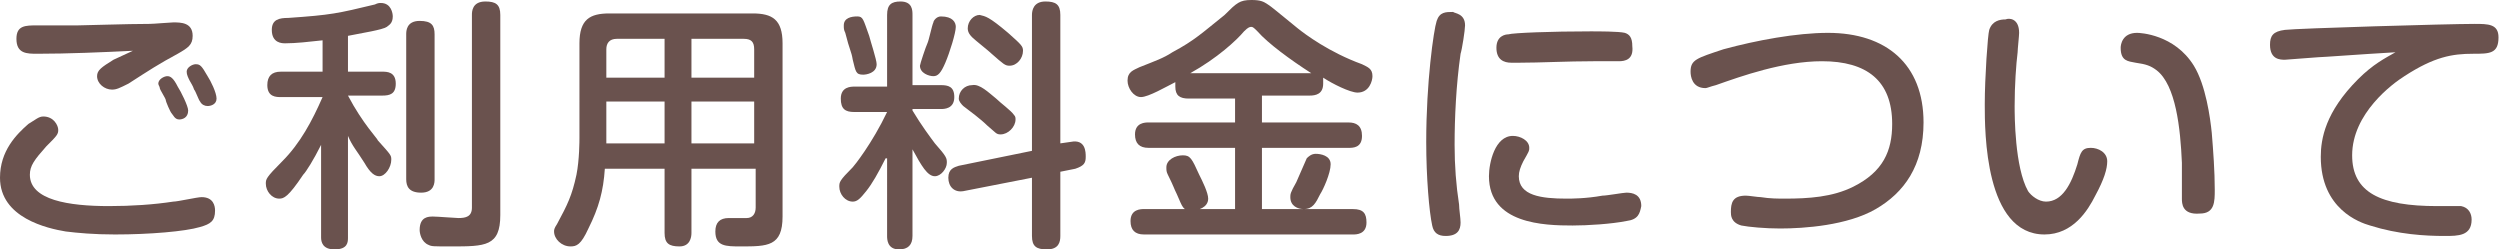 <?xml version="1.0" encoding="utf-8"?>
<!-- Generator: Adobe Illustrator 27.7.0, SVG Export Plug-In . SVG Version: 6.00 Build 0)  -->
<svg version="1.1" id="レイヤー_1" xmlns="http://www.w3.org/2000/svg" xmlns:xlink="http://www.w3.org/1999/xlink" x="0px"
	 y="0px" viewBox="0 0 167.4 16.7" style="enable-background:new 0 0 167.4 16.7;" xml:space="preserve">
<style type="text/css">
	.ドロップシャドウ{fill:none;}
	.光彩_x0020_外側_x0020_5_x0020_pt{fill:none;}
	.青のネオン{fill:none;stroke:#8AACDA;stroke-width:7;stroke-linecap:round;stroke-linejoin:round;}
	.クロムハイライト{fill:url(#SVGID_1_);stroke:#FFFFFF;stroke-width:0.363;stroke-miterlimit:1;}
	.ジャイブ_GS{fill:#FFDD00;}
	.Alyssa_GS{fill:#A6D0E4;}
	.st0{fill:#6A524E;}
</style>
<linearGradient id="SVGID_1_" gradientUnits="userSpaceOnUse" x1="83.686" y1="0" x2="83.686" y2="-1">
	<stop  offset="0" style="stop-color:#656565"/>
	<stop  offset="0.618" style="stop-color:#1B1B1B"/>
	<stop  offset="0.629" style="stop-color:#545454"/>
	<stop  offset="0.983" style="stop-color:#3E3E3E"/>
</linearGradient>
<g>
	<g>
		<path class="st0" d="M13.4,15.2c-1,0.3-3.4,0.5-5.7,0.5c-1.4,0-2.5-0.1-3.3-0.2C3.2,15.3,0,14.6,0,11.9C0,10.1,1.1,9,1.9,8.3
			C2.4,8,2.6,7.8,2.9,7.8c0.7,0,1,0.6,1,0.9c0,0.3-0.1,0.4-0.8,1.1C2.3,10.7,2,11.1,2,11.7c0,1.7,2.6,2.1,5.3,2.1
			c1.5,0,3-0.1,4.3-0.3c0.3,0,1.6-0.3,1.9-0.3c0.8,0,0.9,0.6,0.9,0.9C14.4,14.8,14.1,15,13.4,15.2z M2.5,3.6c-0.7,0-1.4,0-1.4-1
			c0-0.9,0.6-0.9,1.4-0.9c0.3,0,2.4,0,2.7,0c0.5,0,3.3-0.1,4.8-0.1c0.3,0,1.4-0.1,1.6-0.1c0.5,0,1.3,0,1.3,0.9c0,0.6-0.3,0.8-1,1.2
			c-1.3,0.7-1.9,1.1-3.3,2C8,5.9,7.8,6,7.5,6c-0.5,0-1-0.4-1-0.9c0-0.4,0.3-0.6,1.1-1.1c0.2-0.1,1.1-0.5,1.3-0.6
			C6.9,3.5,4.5,3.6,2.5,3.6z M10.7,5.9c0-0.1-0.1-0.2-0.1-0.3c0-0.3,0.4-0.5,0.6-0.5c0.2,0,0.4,0.1,0.7,0.7c0.2,0.3,0.7,1.3,0.7,1.6
			C12.6,7.9,12.2,8,12,8c-0.3,0-0.4-0.3-0.5-0.4c-0.1-0.1-0.4-0.8-0.4-0.9C11.1,6.6,10.7,6,10.7,5.9z M12.7,5.4
			c-0.1-0.2-0.2-0.4-0.2-0.6c0-0.3,0.4-0.5,0.6-0.5c0.3,0,0.4,0.1,0.8,0.8c0.2,0.3,0.6,1.1,0.6,1.5c0,0.4-0.4,0.5-0.6,0.5
			c-0.2,0-0.4-0.1-0.5-0.3C13.3,6.7,13.1,6.1,13,6C12.9,5.7,12.8,5.6,12.7,5.4z"/>
		<path class="st0" d="M23.3,4.8h2.3c0.3,0,0.9,0,0.9,0.8c0,0.7-0.4,0.8-0.9,0.8h-2.3c1,1.9,2,2.9,2,3c0.9,1,0.9,1,0.9,1.3
			c0,0.5-0.4,1.1-0.8,1.1c-0.3,0-0.6-0.2-1-0.9c-0.5-0.8-0.8-1.1-1.1-1.8v6.8c0,0.3,0,0.8-0.9,0.8c-0.8,0-0.9-0.5-0.9-0.8V9.7
			c-0.5,1-1,1.8-1.2,2c-1,1.5-1.3,1.6-1.6,1.6c-0.5,0-0.9-0.5-0.9-1c0-0.3,0-0.4,1.1-1.5c1.2-1.2,2-2.7,2.7-4.3h-2.8
			c-0.3,0-0.9,0-0.9-0.8c0-0.6,0.3-0.9,0.9-0.9h2.8V2.7c-0.9,0.1-1.8,0.2-2.5,0.2c-0.2,0-0.9,0-0.9-0.9c0-0.7,0.5-0.8,1.1-0.8
			c2.9-0.2,3.3-0.3,5.8-0.9c0.2-0.1,0.3-0.1,0.4-0.1c0.7,0,0.8,0.7,0.8,0.9c0,0.5-0.3,0.6-0.4,0.7c-0.3,0.2-1.6,0.4-2.6,0.6V4.8z
			 M29.1,12c0,0.2,0,0.9-0.9,0.9c-0.8,0-1-0.4-1-0.9V2.3c0-0.2,0-0.9,0.9-0.9c0.8,0,1,0.3,1,0.9V12z M33.5,14.4c0,2.1-1,2.1-3.3,2.1
			c-1.2,0-1.3,0-1.5-0.1c-0.5-0.2-0.6-0.8-0.6-1c0-0.9,0.6-0.9,0.9-0.9s1.5,0.1,1.7,0.1c0.5,0,0.9-0.1,0.9-0.7V1
			c0-0.2,0-0.9,0.9-0.9c0.7,0,1,0.2,1,0.9V14.4z"/>
		<path class="st0" d="M46.3,11.3v4.3c0,0.3-0.1,0.9-0.8,0.9c-0.7,0-1-0.2-1-0.9v-4.3h-4c-0.1,1.5-0.4,2.6-1.1,4
			c-0.5,1.1-0.8,1.2-1.2,1.2c-0.6,0-1.1-0.5-1.1-1c0-0.1,0-0.2,0.2-0.5c0.7-1.3,1-1.9,1.3-3.3c0.2-1,0.2-2.3,0.2-2.5V2.9
			c0-1.6,0.7-2,2-2h9.6c1.3,0,2,0.4,2,2v11.6c0,2-1,2-2.8,2c-1,0-1.7,0-1.7-1c0-0.6,0.3-0.9,0.9-0.9c0.2,0,1,0,1.2,0
			c0.4,0,0.6-0.3,0.6-0.7v-2.6H46.3z M44.5,5.2V2.6h-3.2c-0.5,0-0.7,0.3-0.7,0.7v1.9H44.5z M44.5,6.8h-3.9v2.8h3.9V6.8z M46.3,5.2
			h4.2V3.3c0-0.5-0.2-0.7-0.7-0.7h-3.5V5.2z M50.5,6.8h-4.2v2.8h4.2V6.8z"/>
		<path class="st0" d="M59.3,10.6c-0.5,1-0.9,1.7-1.3,2.2c-0.4,0.5-0.6,0.7-0.9,0.7c-0.5,0-0.9-0.5-0.9-1c0-0.3,0-0.4,0.9-1.3
			c0.1-0.1,1.3-1.6,2.3-3.7h-2.2c-0.6,0-0.9-0.2-0.9-0.9c0-0.8,0.7-0.8,0.9-0.8h2.2V1c0-0.7,0.3-0.9,0.9-0.9c0.8,0,0.8,0.6,0.8,0.9
			v4.7H63c0.5,0,0.9,0.1,0.9,0.8c0,0.8-0.7,0.8-0.9,0.8h-1.9v0.1c0.6,1,1.2,1.8,1.5,2.2c0.8,0.9,0.8,1,0.8,1.3
			c0,0.4-0.4,0.9-0.8,0.9c-0.5,0-0.9-0.7-1.5-1.8v5.8c0,0.6-0.3,0.9-0.9,0.9c-0.8,0-0.8-0.7-0.8-0.9V10.6z M58.2,2.4
			c0.1,0.4,0.5,1.6,0.5,1.9c0,0.6-0.7,0.7-0.9,0.7c-0.5,0-0.5-0.2-0.7-1c-0.1-0.6-0.2-0.6-0.5-1.8c-0.1-0.2-0.1-0.3-0.1-0.5
			c0-0.5,0.5-0.6,0.9-0.6C57.8,1.1,57.8,1.3,58.2,2.4z M64,1.8c0,0.4-0.4,1.7-0.7,2.4c-0.3,0.7-0.5,0.9-0.8,0.9
			c-0.3,0-0.9-0.2-0.9-0.7c0-0.1,0.4-1.3,0.5-1.5c0.1-0.2,0.3-1.2,0.4-1.4c0-0.1,0.2-0.4,0.5-0.4C63.8,1.1,64,1.5,64,1.8z M71.7,9.5
			c1-0.2,1,0.7,1,1c0,0.4-0.1,0.6-0.7,0.8l-1,0.2v4.3c0,0.4-0.1,0.9-0.9,0.9c-0.7,0-1-0.2-1-0.9v-3.9l-4.6,0.9c-0.6,0.1-1-0.3-1-0.9
			c0-0.6,0.4-0.7,0.7-0.8l4.9-1V1c0-0.3,0.1-0.9,0.9-0.9c0.7,0,1,0.2,1,0.9v8.6L71.7,9.5z M66.7,6.6c0.3,0.3,1,0.8,1.2,1.1
			C68,7.8,68,7.9,68,8c0,0.5-0.5,1-1,1c-0.3,0-0.3-0.1-0.9-0.6c-0.4-0.4-1.2-1-1.6-1.3c-0.1-0.1-0.3-0.3-0.3-0.5
			c0-0.5,0.4-0.9,0.9-0.9C65.6,5.6,66.2,6.2,66.7,6.6z M67.5,2.2c0.9,0.8,1,0.9,1,1.2c0,0.5-0.4,1-0.9,1c-0.3,0-0.4-0.1-1.2-0.8
			c-0.2-0.2-1.1-0.9-1.3-1.1c-0.1-0.1-0.3-0.3-0.3-0.6c0-0.5,0.4-0.9,0.8-0.9C66,1.1,66.2,1.1,67.5,2.2z"/>
		<path class="st0" d="M79.6,6.6c-0.6,0-0.9-0.2-0.9-0.8c0-0.1,0-0.2,0-0.3c-0.6,0.3-1.8,1-2.3,1c-0.5,0-0.9-0.6-0.9-1.1
			c0-0.6,0.4-0.7,0.8-0.9c1-0.4,1.6-0.6,2.2-1c1.5-0.8,2-1.3,3.5-2.5C82.8,0.2,83,0,83.8,0c0.6,0,0.8,0.1,1.1,0.3
			c0.3,0.2,0.4,0.3,2,1.6c0.5,0.4,2.1,1.6,4.3,2.4c0.4,0.2,0.7,0.3,0.7,0.8c0,0.3-0.2,1.1-1,1.1c-0.5,0-1.7-0.6-2.3-1
			c0,0.1,0,0.2,0,0.4c0,0.7-0.5,0.8-0.9,0.8h-3.2v1.8h5.8c0.5,0,0.9,0.2,0.9,0.9c0,0.8-0.6,0.8-0.9,0.8h-5.8v4.1h6.1
			c0.7,0,0.9,0.3,0.9,0.9c0,0.8-0.7,0.8-0.9,0.8H76.6c-0.6,0-0.9-0.3-0.9-0.9c0-0.8,0.7-0.8,0.9-0.8h6.1v-4.1h-5.8
			c-0.6,0-0.9-0.3-0.9-0.9c0-0.8,0.7-0.8,0.9-0.8h5.8V6.6H79.6z M80.3,11.7c0.2,0.4,0.6,1.2,0.6,1.6c0,0.6-0.7,0.8-1.1,0.8
			c-0.6,0-0.6-0.2-1-1.1c-0.2-0.4-0.2-0.5-0.6-1.3c-0.1-0.2-0.1-0.3-0.1-0.5c0-0.5,0.6-0.8,1.1-0.8C79.7,10.4,79.8,10.6,80.3,11.7z
			 M87.8,4.9c-1.4-0.9-2.9-2-3.6-2.8c-0.2-0.2-0.3-0.3-0.4-0.3c-0.1,0-0.2,0-0.5,0.3c-0.5,0.6-1.8,1.8-3.6,2.8H87.8z M88.4,13
			c-0.3,0.6-0.5,1-1.1,1c-0.4,0-0.9-0.2-0.9-0.8c0-0.2,0-0.3,0.4-1c0.1-0.2,0.6-1.4,0.7-1.6c0.1-0.1,0.3-0.3,0.6-0.3
			c0.3,0,1,0.1,1,0.7C89.1,11.6,88.6,12.7,88.4,13z"/>
		<path class="st0" d="M98.1,1.7c0,0.3-0.2,1.6-0.3,1.9c-0.3,2.1-0.4,4.3-0.4,6.1c0,1.4,0.1,2.7,0.3,4c0,0.3,0.1,0.9,0.1,1.2
			c0,0.5-0.2,0.9-1,0.9c-0.5,0-0.8-0.2-0.9-0.7c-0.2-0.9-0.4-3.2-0.4-5.6c0-4,0.5-7.5,0.7-8.1c0.2-0.6,0.6-0.6,1.1-0.6
			C97.4,0.9,98.1,0.9,98.1,1.7z M108.9,14.8c-1,0.2-2.6,0.3-3.6,0.3c-1.9,0-5.6-0.1-5.6-3.3c0-0.9,0.4-2.7,1.6-2.7
			c0.5,0,1.1,0.3,1.1,0.8c0,0.2,0,0.2-0.4,0.9c-0.2,0.4-0.3,0.7-0.3,1c0,1.3,1.5,1.5,3.2,1.5c0.3,0,1.3,0,2.4-0.2
			c0.3,0,1.4-0.2,1.6-0.2c0.4,0,1,0.1,1,0.9C109.8,14.3,109.7,14.7,108.9,14.8z M108.4,4.1c-0.3,0-1.4,0-1.7,0c-1.7,0-3.6,0.1-5,0.1
			c-0.2,0-0.4,0-0.5,0c-0.5,0-1-0.2-1-1c0-0.8,0.6-0.9,0.8-0.9c0.3-0.1,2.9-0.2,5.5-0.2c0.5,0,1.9,0,2.3,0.1
			c0.3,0.1,0.5,0.3,0.5,0.9C109.4,4,108.8,4.1,108.4,4.1z"/>
		<path class="st0" d="M116.9,13.1c0.2,0,0.8,0.1,1,0.1c0.6,0.1,1.2,0.1,1.6,0.1c1.6,0,3.2-0.1,4.6-0.8c2-1,2.6-2.4,2.6-4.2
			c0-2.9-1.7-4.2-4.7-4.2c-2.6,0-5.4,1-7.1,1.6c-0.4,0.1-0.6,0.2-0.7,0.2c-0.9,0-1-0.8-1-1.1c0-0.8,0.4-0.9,2.2-1.5
			c2.2-0.6,4.9-1.1,7-1.1c3.9,0,6.4,2.1,6.4,6c0,2.9-1.3,4.7-3.2,5.8c-1.9,1.1-4.8,1.3-6.4,1.3c-1,0-2.1-0.1-2.6-0.2
			c-0.7-0.2-0.7-0.7-0.7-0.9C115.9,13.6,116,13.1,116.9,13.1z"/>
		<path class="st0" d="M135.2,2.2c0,0.2-0.1,1.1-0.1,1.3c-0.1,0.8-0.2,2.2-0.2,3.6c0,0.6,0,4.1,0.9,5.7c0.2,0.3,0.7,0.7,1.2,0.7
			c1.1,0,1.7-1.2,2.1-2.5c0.2-0.8,0.3-1.1,0.9-1.1c0.5,0,1.1,0.3,1.1,0.9c0,0.5-0.2,1.2-0.8,2.3c-0.5,1-1.5,2.6-3.4,2.6
			c-4,0-4-6.9-4-8.7c0-1.8,0.2-4.7,0.3-5c0.2-0.6,0.7-0.7,1.1-0.7C134.5,1.2,135.2,1.2,135.2,2.2z M146.1,13.3c0-0.4,0-2.1,0-2.4
			c-0.1-2.3-0.4-5.2-1.7-6.2c-0.4-0.3-0.7-0.4-1.4-0.5c-0.5-0.1-1-0.1-1-1c0-0.2,0.1-1,1.1-1c0.2,0,2.5,0.1,3.8,2.2
			c0.8,1.3,1.1,3.5,1.2,4.5c0.1,1.2,0.2,2.6,0.2,3.8c0,0.8,0,1.6-1,1.6C146.1,14.4,146.1,13.6,146.1,13.3z"/>
		<path class="st0" d="M155.8,3.8c-0.3,0-2.7,0.2-2.8,0.2c-0.3,0-1,0-1-1c0-0.6,0.2-0.9,1-1c0.8-0.1,10.9-0.4,12.7-0.4
			c0.9,0,1.6,0,1.6,0.9c0,1.1-0.6,1.1-1.7,1.1c-1.4,0-2.6,0.2-4.6,1.5c-0.8,0.5-3.5,2.5-3.5,5.3c0,2.5,1.9,3.4,5.7,3.4
			c1.2,0,1.4,0,1.6,0c0.5,0.1,0.7,0.5,0.7,0.9c0,1.1-0.9,1.1-1.8,1.1c-1.3,0-3.1-0.1-5-0.7c-0.7-0.2-3.3-1.1-3.3-4.6
			c0-1.2,0.3-3,2.5-5.2c1-1,1.8-1.4,2.5-1.8C158.9,3.6,158.6,3.6,155.8,3.8z"/>
	</g>
</g>
</svg>
